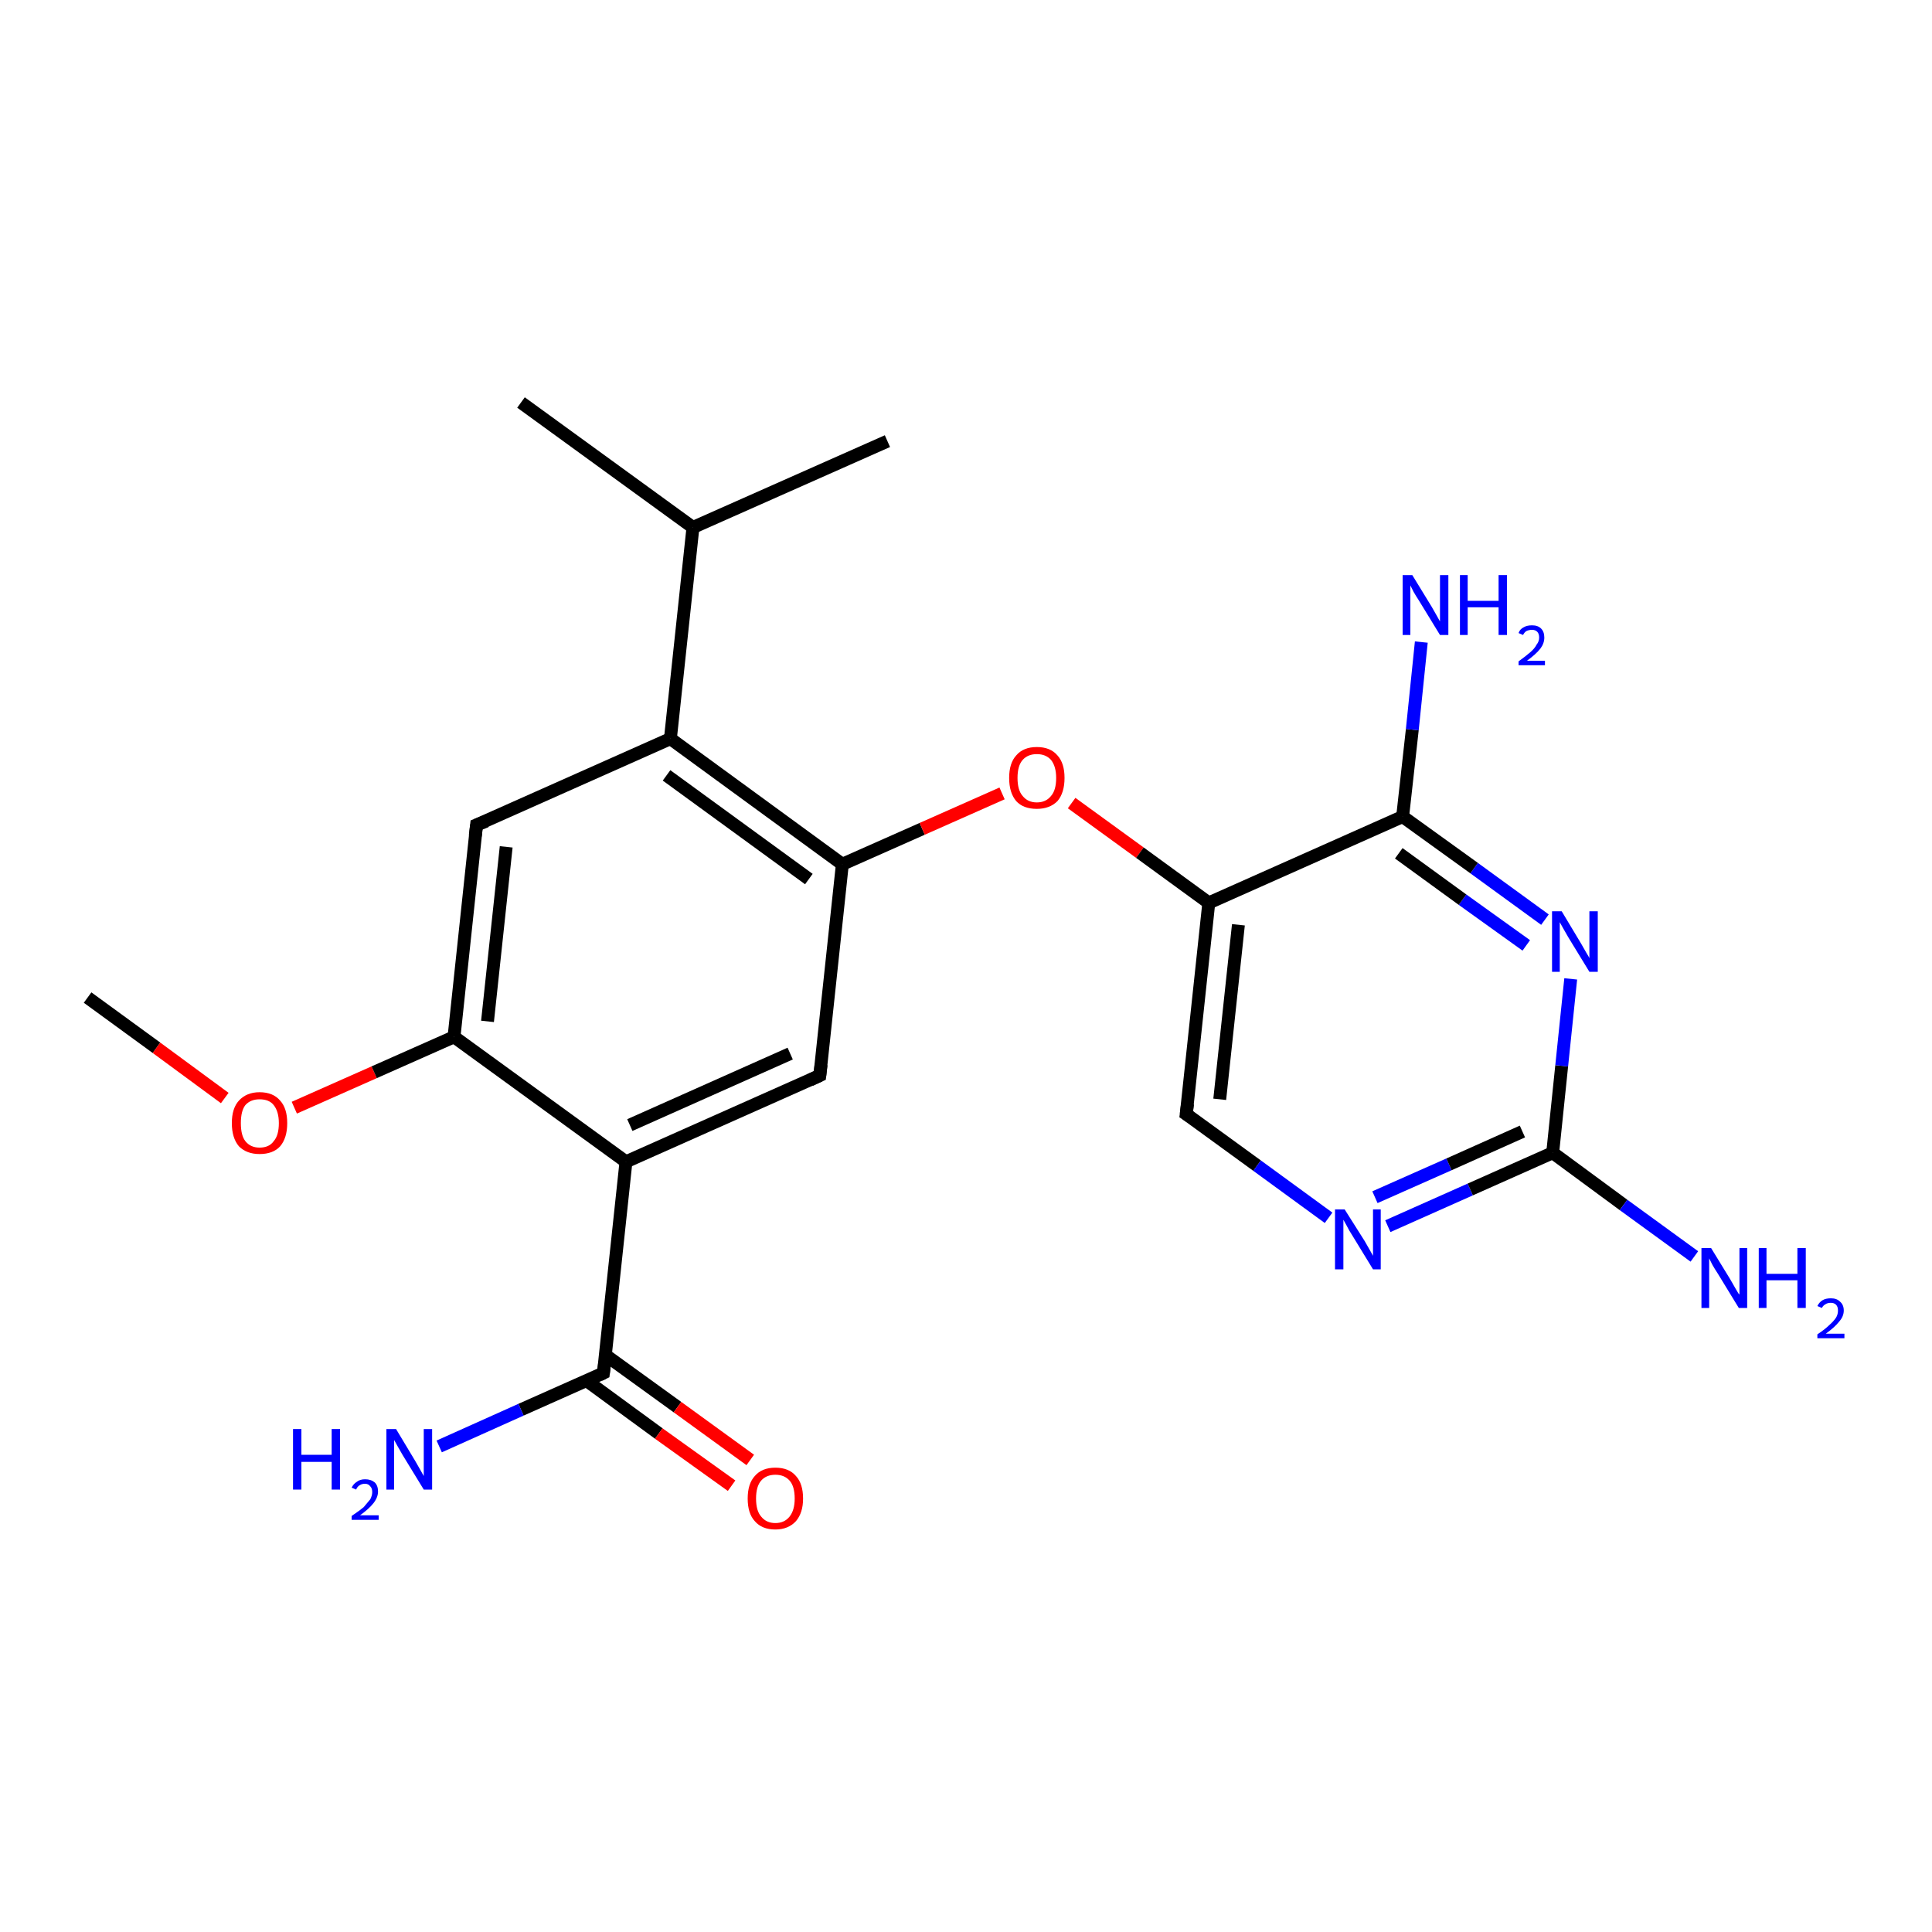<?xml version='1.0' encoding='iso-8859-1'?>
<svg version='1.1' baseProfile='full'
              xmlns='http://www.w3.org/2000/svg'
                      xmlns:rdkit='http://www.rdkit.org/xml'
                      xmlns:xlink='http://www.w3.org/1999/xlink'
                  xml:space='preserve'
width='300px' height='300px' viewBox='0 0 300 300'>
<!-- END OF HEADER -->
<rect style='opacity:1.0;fill:#FFFFFF;stroke:none' width='300.0' height='300.0' x='0.0' y='0.0'> </rect>
<path class='bond-0 atom-0 atom-1' d='M 13.6,154.9 L 24.3,162.7' style='fill:none;fill-rule:evenodd;stroke:#000000;stroke-width:2.0px;stroke-linecap:butt;stroke-linejoin:miter;stroke-opacity:1' />
<path class='bond-0 atom-0 atom-1' d='M 24.3,162.7 L 34.9,170.5' style='fill:none;fill-rule:evenodd;stroke:#FF0000;stroke-width:2.0px;stroke-linecap:butt;stroke-linejoin:miter;stroke-opacity:1' />
<path class='bond-1 atom-1 atom-2' d='M 45.7,172.0 L 58.1,166.5' style='fill:none;fill-rule:evenodd;stroke:#FF0000;stroke-width:2.0px;stroke-linecap:butt;stroke-linejoin:miter;stroke-opacity:1' />
<path class='bond-1 atom-1 atom-2' d='M 58.1,166.5 L 70.5,161.0' style='fill:none;fill-rule:evenodd;stroke:#000000;stroke-width:2.0px;stroke-linecap:butt;stroke-linejoin:miter;stroke-opacity:1' />
<path class='bond-2 atom-2 atom-3' d='M 70.5,161.0 L 74.0,128.1' style='fill:none;fill-rule:evenodd;stroke:#000000;stroke-width:2.0px;stroke-linecap:butt;stroke-linejoin:miter;stroke-opacity:1' />
<path class='bond-2 atom-2 atom-3' d='M 75.7,158.6 L 78.6,131.5' style='fill:none;fill-rule:evenodd;stroke:#000000;stroke-width:2.0px;stroke-linecap:butt;stroke-linejoin:miter;stroke-opacity:1' />
<path class='bond-3 atom-3 atom-4' d='M 74.0,128.1 L 104.1,114.7' style='fill:none;fill-rule:evenodd;stroke:#000000;stroke-width:2.0px;stroke-linecap:butt;stroke-linejoin:miter;stroke-opacity:1' />
<path class='bond-4 atom-4 atom-5' d='M 104.1,114.7 L 107.6,81.9' style='fill:none;fill-rule:evenodd;stroke:#000000;stroke-width:2.0px;stroke-linecap:butt;stroke-linejoin:miter;stroke-opacity:1' />
<path class='bond-5 atom-5 atom-6' d='M 107.6,81.9 L 137.8,68.5' style='fill:none;fill-rule:evenodd;stroke:#000000;stroke-width:2.0px;stroke-linecap:butt;stroke-linejoin:miter;stroke-opacity:1' />
<path class='bond-6 atom-5 atom-7' d='M 107.6,81.9 L 80.9,62.5' style='fill:none;fill-rule:evenodd;stroke:#000000;stroke-width:2.0px;stroke-linecap:butt;stroke-linejoin:miter;stroke-opacity:1' />
<path class='bond-7 atom-4 atom-8' d='M 104.1,114.7 L 130.8,134.2' style='fill:none;fill-rule:evenodd;stroke:#000000;stroke-width:2.0px;stroke-linecap:butt;stroke-linejoin:miter;stroke-opacity:1' />
<path class='bond-7 atom-4 atom-8' d='M 103.5,120.4 L 125.6,136.5' style='fill:none;fill-rule:evenodd;stroke:#000000;stroke-width:2.0px;stroke-linecap:butt;stroke-linejoin:miter;stroke-opacity:1' />
<path class='bond-8 atom-8 atom-9' d='M 130.8,134.2 L 143.2,128.7' style='fill:none;fill-rule:evenodd;stroke:#000000;stroke-width:2.0px;stroke-linecap:butt;stroke-linejoin:miter;stroke-opacity:1' />
<path class='bond-8 atom-8 atom-9' d='M 143.2,128.7 L 155.6,123.2' style='fill:none;fill-rule:evenodd;stroke:#FF0000;stroke-width:2.0px;stroke-linecap:butt;stroke-linejoin:miter;stroke-opacity:1' />
<path class='bond-9 atom-9 atom-10' d='M 166.4,124.7 L 177.0,132.4' style='fill:none;fill-rule:evenodd;stroke:#FF0000;stroke-width:2.0px;stroke-linecap:butt;stroke-linejoin:miter;stroke-opacity:1' />
<path class='bond-9 atom-9 atom-10' d='M 177.0,132.4 L 187.7,140.2' style='fill:none;fill-rule:evenodd;stroke:#000000;stroke-width:2.0px;stroke-linecap:butt;stroke-linejoin:miter;stroke-opacity:1' />
<path class='bond-10 atom-10 atom-11' d='M 187.7,140.2 L 184.2,173.0' style='fill:none;fill-rule:evenodd;stroke:#000000;stroke-width:2.0px;stroke-linecap:butt;stroke-linejoin:miter;stroke-opacity:1' />
<path class='bond-10 atom-10 atom-11' d='M 192.3,143.6 L 189.4,170.7' style='fill:none;fill-rule:evenodd;stroke:#000000;stroke-width:2.0px;stroke-linecap:butt;stroke-linejoin:miter;stroke-opacity:1' />
<path class='bond-11 atom-11 atom-12' d='M 184.2,173.0 L 195.2,181.0' style='fill:none;fill-rule:evenodd;stroke:#000000;stroke-width:2.0px;stroke-linecap:butt;stroke-linejoin:miter;stroke-opacity:1' />
<path class='bond-11 atom-11 atom-12' d='M 195.2,181.0 L 206.3,189.1' style='fill:none;fill-rule:evenodd;stroke:#0000FF;stroke-width:2.0px;stroke-linecap:butt;stroke-linejoin:miter;stroke-opacity:1' />
<path class='bond-12 atom-12 atom-13' d='M 215.5,190.4 L 228.3,184.7' style='fill:none;fill-rule:evenodd;stroke:#0000FF;stroke-width:2.0px;stroke-linecap:butt;stroke-linejoin:miter;stroke-opacity:1' />
<path class='bond-12 atom-12 atom-13' d='M 228.3,184.7 L 241.1,179.0' style='fill:none;fill-rule:evenodd;stroke:#000000;stroke-width:2.0px;stroke-linecap:butt;stroke-linejoin:miter;stroke-opacity:1' />
<path class='bond-12 atom-12 atom-13' d='M 213.5,185.9 L 225.0,180.8' style='fill:none;fill-rule:evenodd;stroke:#0000FF;stroke-width:2.0px;stroke-linecap:butt;stroke-linejoin:miter;stroke-opacity:1' />
<path class='bond-12 atom-12 atom-13' d='M 225.0,180.8 L 236.4,175.7' style='fill:none;fill-rule:evenodd;stroke:#000000;stroke-width:2.0px;stroke-linecap:butt;stroke-linejoin:miter;stroke-opacity:1' />
<path class='bond-13 atom-13 atom-14' d='M 241.1,179.0 L 252.1,187.1' style='fill:none;fill-rule:evenodd;stroke:#000000;stroke-width:2.0px;stroke-linecap:butt;stroke-linejoin:miter;stroke-opacity:1' />
<path class='bond-13 atom-13 atom-14' d='M 252.1,187.1 L 263.1,195.1' style='fill:none;fill-rule:evenodd;stroke:#0000FF;stroke-width:2.0px;stroke-linecap:butt;stroke-linejoin:miter;stroke-opacity:1' />
<path class='bond-14 atom-13 atom-15' d='M 241.1,179.0 L 242.5,165.5' style='fill:none;fill-rule:evenodd;stroke:#000000;stroke-width:2.0px;stroke-linecap:butt;stroke-linejoin:miter;stroke-opacity:1' />
<path class='bond-14 atom-13 atom-15' d='M 242.5,165.5 L 243.9,152.0' style='fill:none;fill-rule:evenodd;stroke:#0000FF;stroke-width:2.0px;stroke-linecap:butt;stroke-linejoin:miter;stroke-opacity:1' />
<path class='bond-15 atom-15 atom-16' d='M 239.9,142.8 L 228.9,134.8' style='fill:none;fill-rule:evenodd;stroke:#0000FF;stroke-width:2.0px;stroke-linecap:butt;stroke-linejoin:miter;stroke-opacity:1' />
<path class='bond-15 atom-15 atom-16' d='M 228.9,134.8 L 217.8,126.8' style='fill:none;fill-rule:evenodd;stroke:#000000;stroke-width:2.0px;stroke-linecap:butt;stroke-linejoin:miter;stroke-opacity:1' />
<path class='bond-15 atom-15 atom-16' d='M 237.0,146.8 L 227.1,139.7' style='fill:none;fill-rule:evenodd;stroke:#0000FF;stroke-width:2.0px;stroke-linecap:butt;stroke-linejoin:miter;stroke-opacity:1' />
<path class='bond-15 atom-15 atom-16' d='M 227.1,139.7 L 217.2,132.5' style='fill:none;fill-rule:evenodd;stroke:#000000;stroke-width:2.0px;stroke-linecap:butt;stroke-linejoin:miter;stroke-opacity:1' />
<path class='bond-16 atom-16 atom-17' d='M 217.8,126.8 L 219.3,113.3' style='fill:none;fill-rule:evenodd;stroke:#000000;stroke-width:2.0px;stroke-linecap:butt;stroke-linejoin:miter;stroke-opacity:1' />
<path class='bond-16 atom-16 atom-17' d='M 219.3,113.3 L 220.7,99.7' style='fill:none;fill-rule:evenodd;stroke:#0000FF;stroke-width:2.0px;stroke-linecap:butt;stroke-linejoin:miter;stroke-opacity:1' />
<path class='bond-17 atom-8 atom-18' d='M 130.8,134.2 L 127.3,167.0' style='fill:none;fill-rule:evenodd;stroke:#000000;stroke-width:2.0px;stroke-linecap:butt;stroke-linejoin:miter;stroke-opacity:1' />
<path class='bond-18 atom-18 atom-19' d='M 127.3,167.0 L 97.2,180.4' style='fill:none;fill-rule:evenodd;stroke:#000000;stroke-width:2.0px;stroke-linecap:butt;stroke-linejoin:miter;stroke-opacity:1' />
<path class='bond-18 atom-18 atom-19' d='M 122.7,163.6 L 97.8,174.7' style='fill:none;fill-rule:evenodd;stroke:#000000;stroke-width:2.0px;stroke-linecap:butt;stroke-linejoin:miter;stroke-opacity:1' />
<path class='bond-19 atom-19 atom-20' d='M 97.2,180.4 L 93.7,213.2' style='fill:none;fill-rule:evenodd;stroke:#000000;stroke-width:2.0px;stroke-linecap:butt;stroke-linejoin:miter;stroke-opacity:1' />
<path class='bond-20 atom-20 atom-21' d='M 93.7,213.2 L 80.9,218.9' style='fill:none;fill-rule:evenodd;stroke:#000000;stroke-width:2.0px;stroke-linecap:butt;stroke-linejoin:miter;stroke-opacity:1' />
<path class='bond-20 atom-20 atom-21' d='M 80.9,218.9 L 68.2,224.6' style='fill:none;fill-rule:evenodd;stroke:#0000FF;stroke-width:2.0px;stroke-linecap:butt;stroke-linejoin:miter;stroke-opacity:1' />
<path class='bond-21 atom-20 atom-22' d='M 91.1,214.4 L 102.3,222.6' style='fill:none;fill-rule:evenodd;stroke:#000000;stroke-width:2.0px;stroke-linecap:butt;stroke-linejoin:miter;stroke-opacity:1' />
<path class='bond-21 atom-20 atom-22' d='M 102.3,222.6 L 113.6,230.7' style='fill:none;fill-rule:evenodd;stroke:#FF0000;stroke-width:2.0px;stroke-linecap:butt;stroke-linejoin:miter;stroke-opacity:1' />
<path class='bond-21 atom-20 atom-22' d='M 94.0,210.4 L 105.2,218.5' style='fill:none;fill-rule:evenodd;stroke:#000000;stroke-width:2.0px;stroke-linecap:butt;stroke-linejoin:miter;stroke-opacity:1' />
<path class='bond-21 atom-20 atom-22' d='M 105.2,218.5 L 116.5,226.7' style='fill:none;fill-rule:evenodd;stroke:#FF0000;stroke-width:2.0px;stroke-linecap:butt;stroke-linejoin:miter;stroke-opacity:1' />
<path class='bond-22 atom-19 atom-2' d='M 97.2,180.4 L 70.5,161.0' style='fill:none;fill-rule:evenodd;stroke:#000000;stroke-width:2.0px;stroke-linecap:butt;stroke-linejoin:miter;stroke-opacity:1' />
<path class='bond-23 atom-16 atom-10' d='M 217.8,126.8 L 187.7,140.2' style='fill:none;fill-rule:evenodd;stroke:#000000;stroke-width:2.0px;stroke-linecap:butt;stroke-linejoin:miter;stroke-opacity:1' />
<path d='M 73.8,129.8 L 74.0,128.1 L 75.5,127.5' style='fill:none;stroke:#000000;stroke-width:2.0px;stroke-linecap:butt;stroke-linejoin:miter;stroke-opacity:1;' />
<path d='M 184.4,171.4 L 184.2,173.0 L 184.8,173.4' style='fill:none;stroke:#000000;stroke-width:2.0px;stroke-linecap:butt;stroke-linejoin:miter;stroke-opacity:1;' />
<path d='M 127.5,165.3 L 127.3,167.0 L 125.8,167.7' style='fill:none;stroke:#000000;stroke-width:2.0px;stroke-linecap:butt;stroke-linejoin:miter;stroke-opacity:1;' />
<path d='M 93.9,211.6 L 93.7,213.2 L 93.1,213.5' style='fill:none;stroke:#000000;stroke-width:2.0px;stroke-linecap:butt;stroke-linejoin:miter;stroke-opacity:1;' />
<path class='atom-1' d='M 36.0 174.4
Q 36.0 172.1, 37.1 170.9
Q 38.3 169.6, 40.3 169.6
Q 42.4 169.6, 43.5 170.9
Q 44.6 172.1, 44.6 174.4
Q 44.6 176.7, 43.5 178.0
Q 42.4 179.2, 40.3 179.2
Q 38.3 179.2, 37.1 178.0
Q 36.0 176.7, 36.0 174.4
M 40.3 178.2
Q 41.8 178.2, 42.5 177.2
Q 43.3 176.3, 43.3 174.4
Q 43.3 172.6, 42.5 171.6
Q 41.8 170.7, 40.3 170.7
Q 38.9 170.7, 38.1 171.6
Q 37.4 172.5, 37.4 174.4
Q 37.4 176.3, 38.1 177.2
Q 38.9 178.2, 40.3 178.2
' fill='#FF0000'/>
<path class='atom-9' d='M 156.7 120.8
Q 156.7 118.5, 157.8 117.3
Q 158.9 116.0, 161.0 116.0
Q 163.1 116.0, 164.2 117.3
Q 165.3 118.5, 165.3 120.8
Q 165.3 123.1, 164.2 124.4
Q 163.0 125.6, 161.0 125.6
Q 158.9 125.6, 157.8 124.4
Q 156.7 123.1, 156.7 120.8
M 161.0 124.6
Q 162.4 124.6, 163.2 123.6
Q 164.0 122.7, 164.0 120.8
Q 164.0 119.0, 163.2 118.0
Q 162.4 117.1, 161.0 117.1
Q 159.6 117.1, 158.8 118.0
Q 158.0 118.9, 158.0 120.8
Q 158.0 122.7, 158.8 123.6
Q 159.6 124.6, 161.0 124.6
' fill='#FF0000'/>
<path class='atom-12' d='M 208.8 187.8
L 211.9 192.7
Q 212.2 193.2, 212.7 194.1
Q 213.2 195.0, 213.2 195.0
L 213.2 187.8
L 214.4 187.8
L 214.4 197.1
L 213.2 197.1
L 209.9 191.7
Q 209.5 191.1, 209.1 190.3
Q 208.7 189.6, 208.6 189.4
L 208.6 197.1
L 207.3 197.1
L 207.3 187.8
L 208.8 187.8
' fill='#0000FF'/>
<path class='atom-14' d='M 265.7 193.8
L 268.7 198.7
Q 269.0 199.2, 269.5 200.1
Q 270.0 201.0, 270.1 201.0
L 270.1 193.8
L 271.3 193.8
L 271.3 203.1
L 270.0 203.1
L 266.7 197.7
Q 266.3 197.1, 265.9 196.4
Q 265.5 195.6, 265.4 195.4
L 265.4 203.1
L 264.2 203.1
L 264.2 193.8
L 265.7 193.8
' fill='#0000FF'/>
<path class='atom-14' d='M 273.1 193.8
L 274.3 193.8
L 274.3 197.8
L 279.1 197.8
L 279.1 193.8
L 280.4 193.8
L 280.4 203.1
L 279.1 203.1
L 279.1 198.8
L 274.3 198.8
L 274.3 203.1
L 273.1 203.1
L 273.1 193.8
' fill='#0000FF'/>
<path class='atom-14' d='M 282.2 202.8
Q 282.5 202.2, 283.0 201.9
Q 283.5 201.6, 284.3 201.6
Q 285.2 201.6, 285.7 202.1
Q 286.3 202.6, 286.3 203.5
Q 286.3 204.4, 285.6 205.2
Q 284.9 206.1, 283.5 207.1
L 286.4 207.1
L 286.4 207.8
L 282.2 207.8
L 282.2 207.2
Q 283.4 206.4, 284.0 205.8
Q 284.7 205.2, 285.1 204.6
Q 285.4 204.1, 285.4 203.5
Q 285.4 202.9, 285.1 202.6
Q 284.8 202.3, 284.3 202.3
Q 283.8 202.3, 283.5 202.5
Q 283.1 202.7, 282.9 203.1
L 282.2 202.8
' fill='#0000FF'/>
<path class='atom-15' d='M 242.5 141.5
L 245.5 146.5
Q 245.8 147.0, 246.3 147.9
Q 246.8 148.7, 246.8 148.8
L 246.8 141.5
L 248.1 141.5
L 248.1 150.9
L 246.8 150.9
L 243.5 145.5
Q 243.1 144.8, 242.7 144.1
Q 242.3 143.4, 242.2 143.2
L 242.2 150.9
L 241.0 150.9
L 241.0 141.5
L 242.5 141.5
' fill='#0000FF'/>
<path class='atom-17' d='M 219.3 89.3
L 222.3 94.2
Q 222.6 94.7, 223.1 95.6
Q 223.6 96.5, 223.6 96.5
L 223.6 89.3
L 224.9 89.3
L 224.9 98.6
L 223.6 98.6
L 220.3 93.2
Q 219.9 92.6, 219.5 91.9
Q 219.1 91.1, 219.0 90.9
L 219.0 98.6
L 217.8 98.6
L 217.8 89.3
L 219.3 89.3
' fill='#0000FF'/>
<path class='atom-17' d='M 226.7 89.3
L 227.9 89.3
L 227.9 93.3
L 232.7 93.3
L 232.7 89.3
L 234.0 89.3
L 234.0 98.6
L 232.7 98.6
L 232.7 94.3
L 227.9 94.3
L 227.9 98.6
L 226.7 98.6
L 226.7 89.3
' fill='#0000FF'/>
<path class='atom-17' d='M 235.8 98.3
Q 236.0 97.7, 236.6 97.4
Q 237.1 97.1, 237.9 97.1
Q 238.8 97.1, 239.3 97.6
Q 239.8 98.1, 239.8 99.0
Q 239.8 99.9, 239.2 100.7
Q 238.5 101.6, 237.1 102.6
L 239.9 102.6
L 239.9 103.3
L 235.8 103.3
L 235.8 102.7
Q 236.9 101.9, 237.6 101.3
Q 238.3 100.7, 238.6 100.1
Q 239.0 99.6, 239.0 99.0
Q 239.0 98.4, 238.7 98.1
Q 238.4 97.8, 237.9 97.8
Q 237.4 97.8, 237.0 98.0
Q 236.7 98.2, 236.5 98.6
L 235.8 98.3
' fill='#0000FF'/>
<path class='atom-21' d='M 45.5 221.9
L 46.8 221.9
L 46.8 225.9
L 51.5 225.9
L 51.5 221.9
L 52.8 221.9
L 52.8 231.3
L 51.5 231.3
L 51.5 227.0
L 46.8 227.0
L 46.8 231.3
L 45.5 231.3
L 45.5 221.9
' fill='#0000FF'/>
<path class='atom-21' d='M 54.6 231.0
Q 54.9 230.4, 55.4 230.1
Q 55.9 229.7, 56.7 229.7
Q 57.6 229.7, 58.2 230.2
Q 58.7 230.7, 58.7 231.6
Q 58.7 232.5, 58.0 233.4
Q 57.3 234.3, 55.9 235.3
L 58.8 235.3
L 58.8 236.0
L 54.6 236.0
L 54.6 235.4
Q 55.8 234.6, 56.5 234.0
Q 57.1 233.3, 57.5 232.8
Q 57.8 232.2, 57.8 231.7
Q 57.8 231.1, 57.5 230.8
Q 57.2 230.4, 56.7 230.4
Q 56.2 230.4, 55.9 230.6
Q 55.5 230.8, 55.3 231.3
L 54.6 231.0
' fill='#0000FF'/>
<path class='atom-21' d='M 61.5 221.9
L 64.5 226.9
Q 64.8 227.4, 65.3 228.3
Q 65.8 229.2, 65.8 229.2
L 65.8 221.9
L 67.1 221.9
L 67.1 231.3
L 65.8 231.3
L 62.5 225.9
Q 62.1 225.2, 61.7 224.5
Q 61.3 223.8, 61.2 223.6
L 61.2 231.3
L 60.0 231.3
L 60.0 221.9
L 61.5 221.9
' fill='#0000FF'/>
<path class='atom-22' d='M 116.1 232.7
Q 116.1 230.4, 117.2 229.2
Q 118.3 227.9, 120.4 227.9
Q 122.5 227.9, 123.6 229.2
Q 124.7 230.4, 124.7 232.7
Q 124.7 234.9, 123.6 236.2
Q 122.4 237.5, 120.4 237.5
Q 118.3 237.5, 117.2 236.2
Q 116.1 235.0, 116.1 232.7
M 120.4 236.5
Q 121.8 236.5, 122.6 235.5
Q 123.4 234.5, 123.4 232.7
Q 123.4 230.8, 122.6 229.9
Q 121.8 229.0, 120.4 229.0
Q 119.0 229.0, 118.2 229.9
Q 117.4 230.8, 117.4 232.7
Q 117.4 234.6, 118.2 235.5
Q 119.0 236.5, 120.4 236.5
' fill='#FF0000'/>
</svg>
